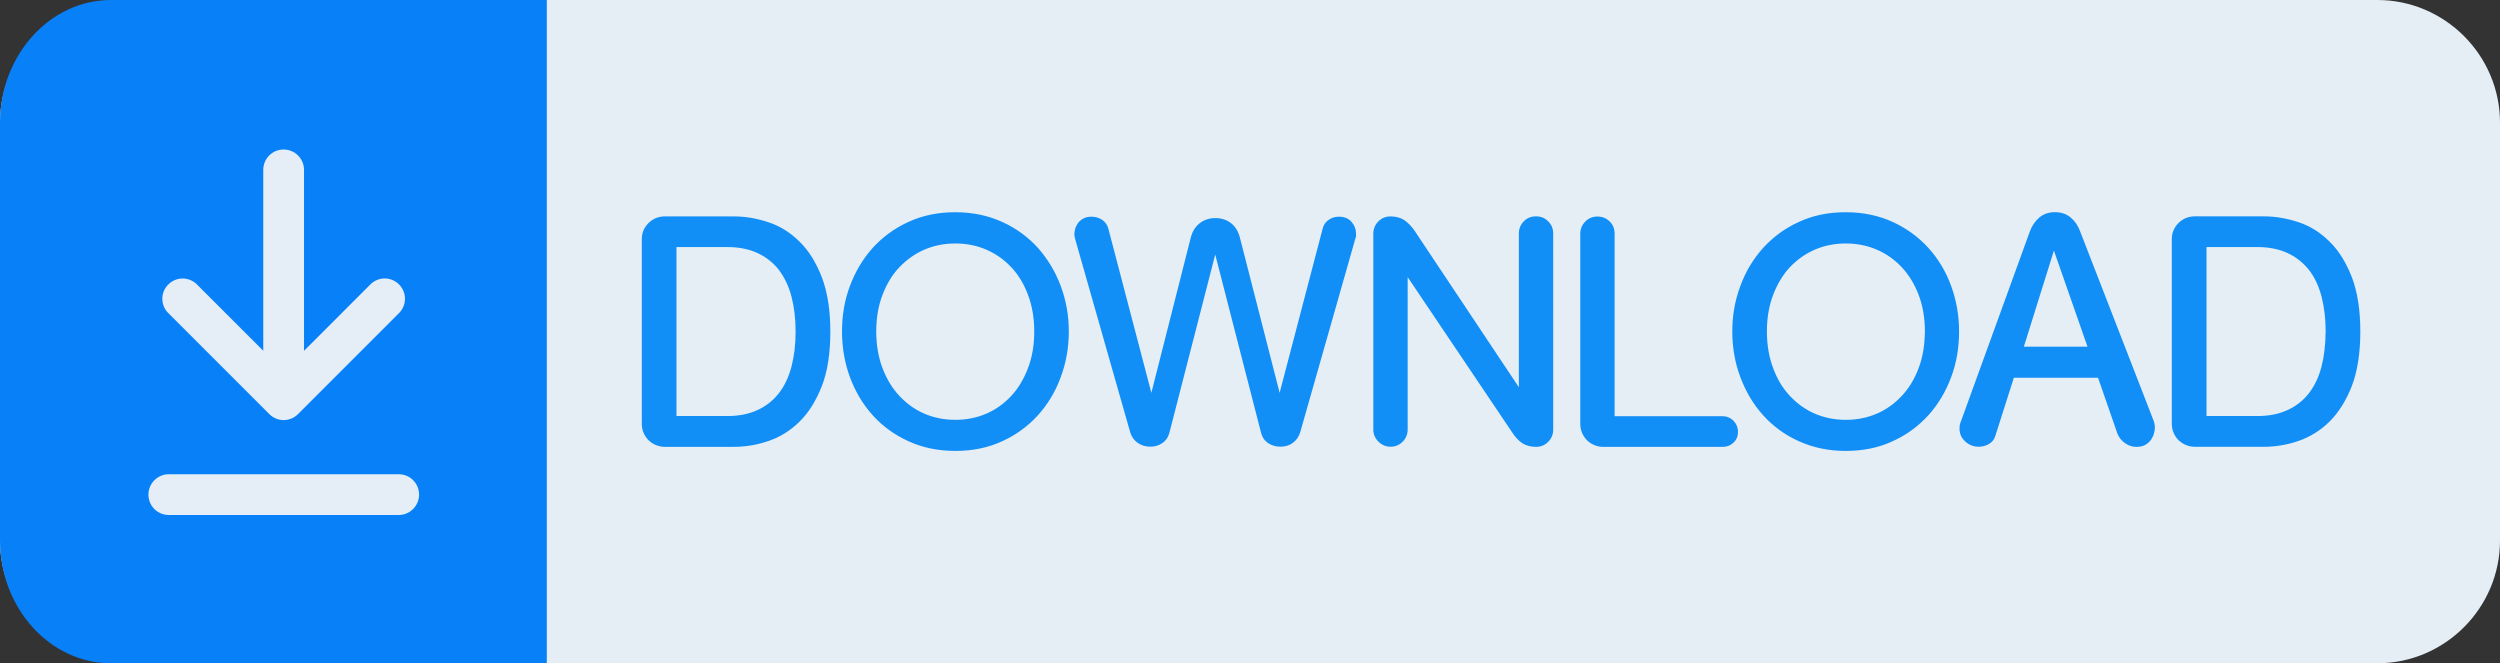 <?xml version="1.0" encoding="UTF-8"?><svg xmlns="http://www.w3.org/2000/svg" xmlns:xlink="http://www.w3.org/1999/xlink" height="122.0" preserveAspectRatio="xMidYMid meet" version="1.0" viewBox="0.0 0.0 460.0 122.0" width="460.0" zoomAndPan="magnify"><rect x="0.0" y="0.0" width="460.0" height="122.0" fill="#333333" stroke="none"/><g><g id="change1_1"><path d="M460,22.57v76.9c0,12.41-10.16,22.57-22.57,22.57H22.57C10.16,122.04,0,111.88,0,99.47v-76.9 C0,10.16,10.16,0,22.57,0h414.86C449.84,0,460,10.16,460,22.57z" fill="#E5EEF5"/></g><g id="change2_1"><path d="M100.61,0v122.04H20.4C9.19,122.04,0,111.88,0,99.47v-76.9C0,10.16,9.19,0,20.4,0H100.61z" fill="#0880F8"/></g><g id="change3_1"><path clip-rule="evenodd" d="M49.56,76.2c1.46,1.46,3.81,1.46,5.27,0l18.68-18.68 c1.41-1.52,1.32-3.86-0.18-5.27c-1.43-1.35-3.66-1.35-5.09,0L55.94,64.55V31.26c0-2.05-1.67-3.75-3.75-3.75 c-2.08,0-3.75,1.67-3.75,3.75v33.28L36.15,52.25c-1.52-1.41-3.86-1.32-5.27,0.18c-1.35,1.43-1.35,3.66,0,5.09L49.56,76.2 L49.56,76.2z M31.06,87.26c-2.05,0-3.75,1.67-3.75,3.75s1.67,3.75,3.75,3.75h42.3c2.05,0,3.75-1.67,3.75-3.75s-1.67-3.75-3.75-3.75 H31.06z" fill="#E5EEF6" fill-rule="evenodd"/></g><g><g id="change4_1"><path d="M147.13,44.47c-1.7-1.67-3.57-2.87-5.71-3.57c-2.11-0.7-4.22-1.08-6.35-1.08h-12.73 c-1.17,0-2.2,0.41-3.02,1.23c-0.82,0.82-1.23,1.81-1.23,2.96v33.96c0,0.64,0.12,1.23,0.38,1.79c0.26,0.53,0.59,1,0.97,1.35 c0.38,0.35,0.85,0.64,1.35,0.82c0.5,0.2,1.02,0.29,1.55,0.29h12.73c2.11,0,4.22-0.35,6.35-1.08s4.01-1.9,5.71-3.57 c1.7-1.67,3.04-3.86,4.1-6.56c1.05-2.69,1.55-6.06,1.55-10.01s-0.53-7.26-1.55-9.95C150.17,48.3,148.83,46.13,147.13,44.47z M145.63,67.45c-0.5,1.9-1.26,3.54-2.31,4.89c-1.05,1.35-2.34,2.37-3.92,3.1c-1.58,0.73-3.42,1.11-5.53,1.11h-9.4V45.46h9.4 c2.11,0,3.95,0.38,5.53,1.11s2.9,1.79,3.92,3.1c1.02,1.35,1.81,2.99,2.31,4.89c0.5,1.93,0.76,4.07,0.76,6.41 C146.4,63.38,146.13,65.54,145.63,67.45z M190.98,45.61c-1.81-1.99-3.98-3.6-6.56-4.77c-2.58-1.17-5.44-1.79-8.64-1.79 c-3.19,0-6.06,0.59-8.64,1.79c-2.58,1.17-4.74,2.78-6.56,4.77c-1.81,2.02-3.19,4.33-4.19,7c-1,2.66-1.46,5.44-1.46,8.37 c0,2.99,0.5,5.8,1.46,8.43c1,2.66,2.37,4.98,4.19,7c1.81,2.02,4.01,3.6,6.56,4.77c2.55,1.17,5.44,1.79,8.64,1.79 c3.19,0,6.06-0.59,8.64-1.79c2.58-1.17,4.74-2.78,6.56-4.77c1.81-2.02,3.22-4.33,4.19-7c1-2.66,1.49-5.47,1.49-8.43 c0-2.93-0.5-5.74-1.49-8.37C194.17,49.94,192.76,47.63,190.98,45.61z M189.16,67.71c-0.76,2.02-1.79,3.72-3.07,5.12 c-1.32,1.41-2.84,2.52-4.6,3.28c-1.76,0.76-3.66,1.14-5.71,1.14s-3.95-0.38-5.71-1.14c-1.76-0.76-3.28-1.87-4.6-3.28 c-1.32-1.41-2.34-3.13-3.1-5.12c-0.76-2.02-1.14-4.24-1.14-6.73c0-2.46,0.38-4.71,1.14-6.7c0.76-1.99,1.79-3.72,3.1-5.09 s2.84-2.49,4.6-3.25c1.76-0.76,3.66-1.14,5.71-1.14s3.95,0.38,5.71,1.14c1.76,0.76,3.28,1.84,4.6,3.25 c1.32,1.41,2.34,3.1,3.07,5.09c0.76,2.02,1.14,4.24,1.14,6.7C190.31,63.46,189.92,65.69,189.16,67.71z M246.36,39.87 c-0.73,0-1.35,0.2-1.9,0.59c-0.56,0.38-0.94,0.94-1.11,1.67l-7.9,30.15l-7.32-28.6c-0.29-1.11-0.82-1.99-1.61-2.61 s-1.76-0.94-2.9-0.94c-1.11,0-2.08,0.32-2.87,0.94c-0.79,0.61-1.35,1.49-1.64,2.61l-7.26,28.6l-7.9-30.15 c-0.18-0.73-0.56-1.26-1.14-1.67c-0.59-0.38-1.23-0.59-1.93-0.59c-0.64,0-1.17,0.12-1.58,0.35s-0.73,0.53-0.97,0.85 c-0.23,0.35-0.41,0.7-0.5,1.05c-0.09,0.35-0.15,0.67-0.15,0.91c0,0.2,0.03,0.5,0.12,0.85l10.16,35.68 c0.26,0.82,0.7,1.46,1.38,1.93c0.67,0.47,1.43,0.7,2.34,0.7c0.82,0,1.55-0.23,2.2-0.67s1.08-1.08,1.29-1.9l8.43-32.79l8.43,32.79 c0.2,0.82,0.64,1.46,1.29,1.9s1.41,0.67,2.25,0.67c0.91,0,1.67-0.23,2.31-0.7c0.64-0.47,1.08-1.11,1.35-1.93l10.16-35.68 c0.06-0.18,0.12-0.32,0.12-0.44v-0.47c0-0.76-0.26-1.46-0.82-2.14C248.12,40.19,247.36,39.87,246.36,39.87z M282.63,39.81 c-0.91,0-1.64,0.29-2.25,0.91c-0.61,0.61-0.91,1.38-0.91,2.25v28.28l-19.23-28.86c-0.59-0.82-1.2-1.46-1.87-1.9 c-0.67-0.44-1.52-0.67-2.52-0.67c-0.85,0-1.61,0.29-2.22,0.91c-0.61,0.61-0.94,1.38-0.94,2.25v36.06c0,0.85,0.32,1.61,0.94,2.22 c0.61,0.61,1.38,0.94,2.22,0.94c0.91,0,1.64-0.32,2.25-0.94c0.61-0.61,0.91-1.38,0.91-2.22V50.99l19.29,28.66 c0.53,0.82,1.14,1.46,1.81,1.9c0.67,0.44,1.52,0.67,2.52,0.67c0.91,0,1.64-0.32,2.25-0.94c0.61-0.61,0.91-1.38,0.91-2.22V43 c0-0.91-0.29-1.64-0.91-2.25C284.27,40.1,283.51,39.81,282.63,39.81z M316.91,76.58h-19.82V43c0-0.91-0.29-1.64-0.91-2.25 c-0.61-0.61-1.38-0.91-2.25-0.91c-0.85,0-1.61,0.29-2.22,0.91c-0.61,0.61-0.94,1.38-0.94,2.25v34.98c0,0.64,0.12,1.23,0.38,1.79 c0.26,0.53,0.59,1,0.97,1.35c0.38,0.35,0.85,0.64,1.35,0.82c0.5,0.2,1.02,0.29,1.55,0.29h21.93c0.79,0,1.46-0.26,2.02-0.79 c0.56-0.53,0.82-1.2,0.82-1.99c0-0.79-0.29-1.46-0.82-2.02C318.38,76.84,317.7,76.58,316.91,76.58z M354.82,45.61 c-1.81-1.99-4.01-3.6-6.56-4.77c-2.55-1.17-5.44-1.79-8.64-1.79s-6.06,0.59-8.64,1.79c-2.58,1.17-4.74,2.78-6.56,4.77 c-1.81,2.02-3.22,4.33-4.19,7c-1,2.66-1.49,5.44-1.49,8.37c0,2.99,0.5,5.8,1.49,8.43c1,2.66,2.37,4.98,4.19,7 c1.81,2.02,3.98,3.6,6.56,4.77c2.58,1.17,5.44,1.79,8.64,1.79s6.06-0.59,8.64-1.79c2.58-1.17,4.74-2.78,6.56-4.77 c1.81-2.02,3.19-4.33,4.19-7c1-2.66,1.46-5.47,1.46-8.43c0-2.93-0.5-5.74-1.46-8.37C358.04,49.94,356.64,47.63,354.82,45.61z M353.04,67.71c-0.76,2.02-1.79,3.72-3.1,5.12c-1.32,1.41-2.84,2.52-4.6,3.28c-1.76,0.76-3.66,1.14-5.71,1.14 c-2.05,0-3.95-0.38-5.71-1.14c-1.76-0.76-3.28-1.87-4.6-3.28c-1.32-1.41-2.34-3.13-3.07-5.12c-0.76-2.02-1.14-4.24-1.14-6.73 c0-2.46,0.38-4.71,1.14-6.7c0.76-1.99,1.79-3.72,3.07-5.09s2.84-2.49,4.6-3.25c1.76-0.76,3.66-1.14,5.71-1.14 c2.05,0,3.95,0.38,5.71,1.14c1.76,0.76,3.28,1.84,4.6,3.25c1.32,1.41,2.34,3.1,3.1,5.09c0.76,2.02,1.14,4.24,1.14,6.7 C354.15,63.46,353.8,65.69,353.04,67.71z M382.75,42.59c-0.38-1.08-0.97-1.93-1.76-2.58c-0.76-0.64-1.73-0.97-2.87-0.97 c-1.14,0-2.11,0.32-2.87,0.97c-0.76,0.64-1.35,1.49-1.76,2.58l-12.79,35.25c-0.12,0.32-0.15,0.67-0.15,1.02 c0,0.94,0.35,1.73,1.05,2.37s1.52,0.97,2.49,0.97c0.67,0,1.32-0.18,1.87-0.5c0.59-0.35,0.97-0.82,1.17-1.46l3.42-10.74h15.49 l3.54,10.22c0.29,0.76,0.76,1.35,1.41,1.81s1.35,0.7,2.11,0.7c0.64,0,1.2-0.12,1.64-0.38c0.44-0.26,0.79-0.56,1.05-0.94 c0.26-0.38,0.44-0.76,0.53-1.14c0.12-0.38,0.18-0.76,0.18-1.08c0-0.44-0.09-0.88-0.26-1.35L382.75,42.59z M372.39,63.79 l5.53-17.68l6.18,17.68H372.39z M432.75,51.02c-1.05-2.69-2.4-4.89-4.1-6.56c-1.7-1.67-3.57-2.87-5.71-3.57 c-2.11-0.7-4.22-1.08-6.35-1.08h-12.73c-1.17,0-2.2,0.41-3.02,1.23c-0.82,0.82-1.23,1.81-1.23,2.96v33.96 c0,0.64,0.12,1.23,0.38,1.79c0.26,0.56,0.59,1,0.97,1.35c0.41,0.35,0.85,0.64,1.35,0.82c0.5,0.2,1.02,0.29,1.55,0.29h12.73 c2.11,0,4.22-0.35,6.35-1.08c2.11-0.73,4.01-1.9,5.71-3.57c1.67-1.67,3.04-3.86,4.1-6.56c1.02-2.69,1.55-6.06,1.55-10.01 C434.3,57.05,433.77,53.72,432.75,51.02z M427.16,67.45c-0.5,1.9-1.26,3.54-2.31,4.89c-1.05,1.35-2.34,2.37-3.92,3.1 c-1.58,0.73-3.42,1.11-5.53,1.11h-9.4V45.46h9.4c2.11,0,3.95,0.38,5.53,1.11s2.87,1.79,3.92,3.1c1.05,1.35,1.81,2.99,2.31,4.89 c0.5,1.93,0.76,4.07,0.76,6.41C427.89,63.38,427.65,65.54,427.16,67.45z" fill="#118FF7"/></g></g></g></svg>